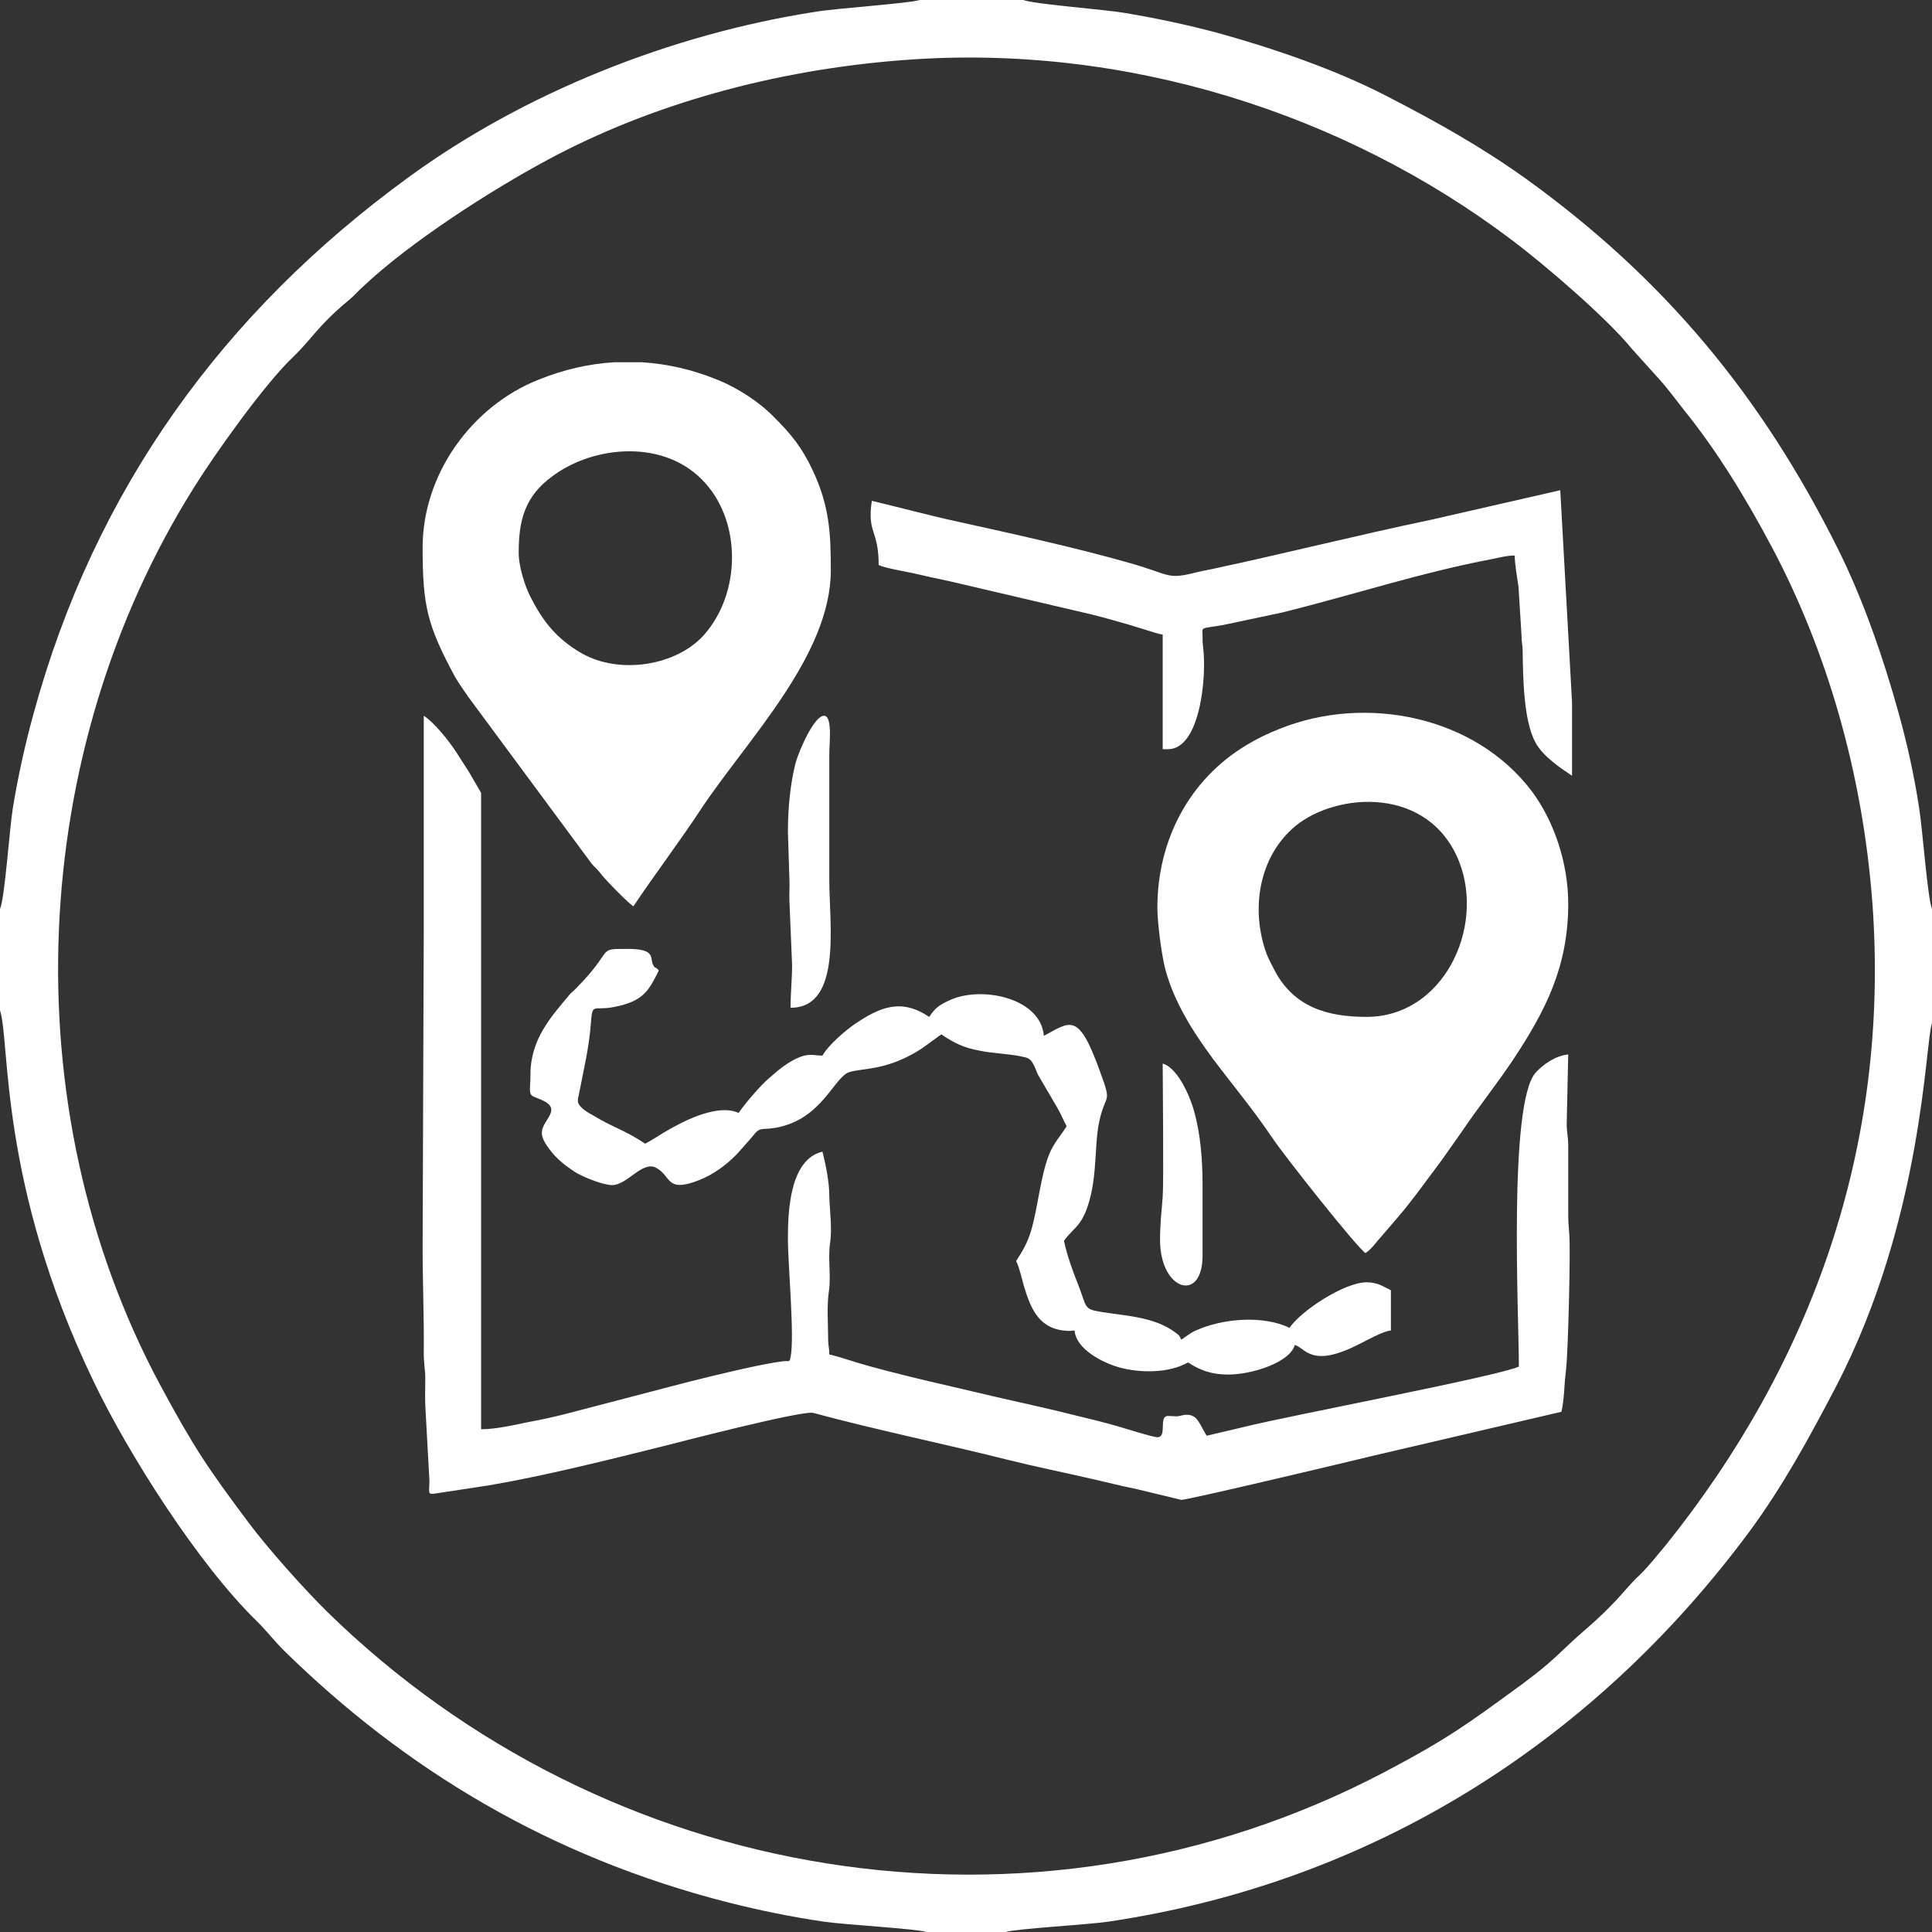 <?xml version="1.0" encoding="UTF-8"?> <!-- Creator: CorelDRAW X6 --> <svg xmlns="http://www.w3.org/2000/svg" xmlns:xlink="http://www.w3.org/1999/xlink" xml:space="preserve" width="67.733mm" height="67.733mm" style="shape-rendering:geometricPrecision; text-rendering:geometricPrecision; image-rendering:optimizeQuality; fill-rule:evenodd; clip-rule:evenodd" viewBox="0 0 5088 5088"><rect x="0" y="0" width="5088" height="5088" fill="#333333" stroke="none"/> <defs> <style type="text/css"> <![CDATA[ .fil0 {fill:#FEFEFE} ]]> </style> </defs> <g id="Слой_x0020_1">  <path class="fil0" d="M2382 158c579,-44 1157,139 1602,476 86,65 247,203 313,284l73 81c21,23 43,53 65,81 85,105 162,230 233,364 141,267 237,587 263,934 47,641 -161,1214 -544,1691 -20,24 -48,59 -68,78 -29,27 -47,52 -74,79 -26,27 -47,46 -76,71 -63,55 -71,72 -160,138 -144,105 -194,143 -365,233 -930,487 -2050,293 -2782,-423 -59,-58 -156,-166 -208,-236 -107,-143 -143,-196 -234,-365 -391,-732 -346,-1666 92,-2362 55,-88 183,-268 258,-340 55,-53 65,-82 148,-151 17,-14 22,-22 39,-37 123,-116 334,-252 487,-334 266,-143 591,-236 938,-262zm-2382 2236l0 267c27,80 -4,455 245,974 92,193 278,486 433,636 25,25 44,50 70,76 318,312 699,543 1169,663 83,21 166,38 254,51 55,8 239,18 269,27l208 0c31,-9 214,-19 269,-27 697,-103 1280,-473 1692,-1030 85,-116 153,-239 226,-379 231,-444 235,-913 253,-957l0 -301c-12,-31 -25,-212 -34,-267 -13,-85 -31,-166 -53,-246 -42,-152 -96,-306 -161,-436 -202,-405 -459,-713 -821,-974 -119,-85 -233,-149 -375,-222 -129,-66 -288,-121 -436,-162 -82,-22 -163,-39 -246,-53 -52,-9 -239,-23 -267,-34l-273 0c-27,9 -222,22 -274,31 -381,59 -768,214 -1071,435 -488,355 -828,823 -989,1415 -22,80 -40,161 -54,246 -9,54 -21,237 -34,267z"></path> <g id="_865334048"> <g> <path class="fil0" d="M3111 3950c19,0 481,-110 500,-115l501 -117c8,-34 7,-70 12,-108 6,-51 12,-309 9,-356 -1,-18 -3,-32 -3,-56l0 -183c0,-21 -4,-31 -4,-56l4 -182c-34,3 -67,27 -86,48 -72,82 -44,639 -44,774 -54,25 -608,130 -720,158l-102 24c-9,-13 -21,-42 -32,-49 -18,-12 -35,-3 -46,-2l-24 -1c-26,0 -1,56 -28,56 -12,0 -88,-24 -105,-29 -35,-10 -71,-19 -109,-28 -70,-18 -146,-34 -219,-51 -109,-26 -216,-49 -325,-79 -34,-9 -72,-23 -106,-31 0,-20 -3,-21 -3,-39 0,-41 -4,-88 2,-128 6,-40 -3,-86 3,-126 6,-38 -1,-85 -2,-125 0,-37 -10,-85 -18,-116 -86,20 -91,157 -91,228 0,69 18,261 7,313 -3,15 -3,9 -20,11 -59,7 -188,39 -248,54l-318 83c-34,9 -71,17 -109,24 -33,7 -82,18 -120,18l0 -1676 -32 -55c-12,-19 -23,-36 -34,-53 -19,-29 -57,-77 -85,-95 0,187 0,374 0,562l-3 839c0,97 4,182 3,277 0,28 4,45 4,67 0,23 -1,47 0,71l11 200c-1,37 -7,36 30,30 40,-6 85,-13 125,-19 143,-24 319,-68 459,-103 32,-8 370,-96 397,-88 166,45 343,81 510,123 76,19 151,34 229,52 39,9 75,18 114,26l116 28z"></path> <path class="fil0" d="M3599 2678c-104,0 -189,-26 -240,-118 -7,-14 -18,-34 -23,-47 -43,-116 -22,-257 76,-338 109,-89 352,-106 431,95 68,175 -43,408 -244,408zm-551 -288c0,41 11,123 20,159 23,89 73,167 126,239 55,73 104,131 157,209 29,44 222,288 245,303 17,-11 28,-29 43,-45l42 -49c35,-40 83,-107 116,-151l55 -78c39,-58 90,-122 132,-185 87,-131 146,-247 146,-412 0,-108 -38,-218 -95,-295 -151,-201 -440,-256 -664,-166 -33,13 -60,26 -88,43 -152,91 -235,252 -235,428z"></path> <path class="fil0" d="M1366 1456c0,-86 16,-149 89,-202 108,-81 298,-100 403,19 94,105 93,288 -3,398 -72,82 -223,107 -324,49 -67,-39 -102,-85 -135,-150 -13,-26 -30,-77 -30,-114zm252 -502l72 0c66,4 133,19 199,46 53,21 111,59 148,97 47,47 75,81 104,143 43,93 47,162 47,262 0,224 -220,446 -340,626 -57,87 -124,175 -180,259 -16,-11 -76,-72 -89,-90 -8,-10 -14,-14 -22,-24l-324 -438c-12,-18 -24,-34 -35,-53 -73,-136 -85,-186 -85,-340 0,-193 129,-372 305,-442 67,-27 133,-42 200,-46z"></path> <path class="fil0" d="M1397 2829c0,48 -9,54 18,63 10,4 13,5 22,10 39,24 -11,50 -10,82 0,15 12,32 21,44 19,25 41,42 67,59 17,11 72,34 97,34 40,0 79,-64 115,-46 42,21 25,68 114,33 38,-15 72,-40 100,-69l39 -44c23,-30 22,-18 63,-25 123,-22 153,-135 195,-147 40,-11 101,-4 190,-62l51 -37c34,23 58,35 101,43 37,8 84,8 122,18 19,5 24,30 32,46l52 89c9,16 15,31 23,46 -15,24 -35,46 -46,74 -23,58 -29,137 -47,199 -9,32 -23,56 -40,82 9,18 14,43 20,64 19,65 42,116 115,120 12,0 4,0 19,-1 4,50 75,85 117,97 54,15 129,16 180,-12 0,0 1,0 2,-1 31,21 63,32 105,32 64,0 163,-32 176,-78 28,8 43,62 167,-1 19,-9 66,-36 86,-37l0 -106c-19,-9 -34,-21 -64,-21 -59,0 -174,76 -203,120 -70,-34 -178,-25 -249,8 -15,7 -23,15 -36,23 -7,-13 -3,-9 -16,-19 -55,-41 -127,-43 -195,-54 -48,-8 -36,-10 -63,-78 -14,-35 -26,-69 -35,-109 25,-37 51,-36 71,-122 14,-59 11,-125 19,-177 17,-98 40,-52 5,-147 -57,-158 -77,-132 -148,-94 -8,-101 -167,-133 -250,-93 -29,14 -35,19 -52,43 -73,-49 -128,-27 -196,19 -25,17 -71,57 -85,83 -28,0 -40,-11 -89,19 -18,11 -34,25 -50,39 -23,19 -64,67 -82,93 -44,-21 -114,8 -150,26 -53,27 -64,38 -96,55 -55,-37 -84,-42 -136,-74 -13,-7 -37,-20 -41,-36 -1,-5 1,-13 3,-22 12,-63 26,-118 31,-184 4,-58 7,-33 61,-44 77,-15 91,-42 118,-96 -10,-13 -9,-2 -16,-17 -7,-17 7,-40 -65,-40 -87,0 -31,-2 -140,107 -6,6 -12,10 -17,17 -45,54 -100,114 -100,206z"></path> <path class="fil0" d="M2296 1319c-13,86 18,75 18,169 16,8 70,17 93,22 34,8 62,14 95,21l376 88c32,8 59,16 91,25 17,5 30,9 46,14 14,4 35,12 47,13l0 302 14 0c85,0 103,-193 92,-272 -1,-8 -1,-15 -1,-24 0,-28 -9,-20 54,-31l156 -33c185,-46 368,-106 554,-141 20,-4 37,-9 58,-9 0,21 7,62 10,82l8 129c0,20 3,23 3,42 1,67 2,182 34,240 20,36 63,65 96,87l0 -194 -31 -558 -341 78c-187,39 -386,89 -573,129 -20,4 -36,7 -55,12 -68,16 -61,2 -164,-27 -136,-39 -312,-78 -453,-109 -78,-17 -151,-37 -227,-55z"></path> <path class="fil0" d="M2075 2190l4 127c1,18 -1,38 0,56l7 168c0,40 -4,71 -4,113 136,0 102,-220 102,-337l0 -334c0,-24 9,-98 -14,-98 -26,0 -66,92 -75,125 -13,51 -20,115 -20,180z"></path> <path class="fil0" d="M3055 3265c0,135 112,167 112,42l0 -186c0,-69 -6,-135 -21,-190 -9,-36 -42,-118 -84,-130 0,53 3,312 0,351 -3,36 -7,74 -7,113z"></path> </g> </g> </g> </svg> 